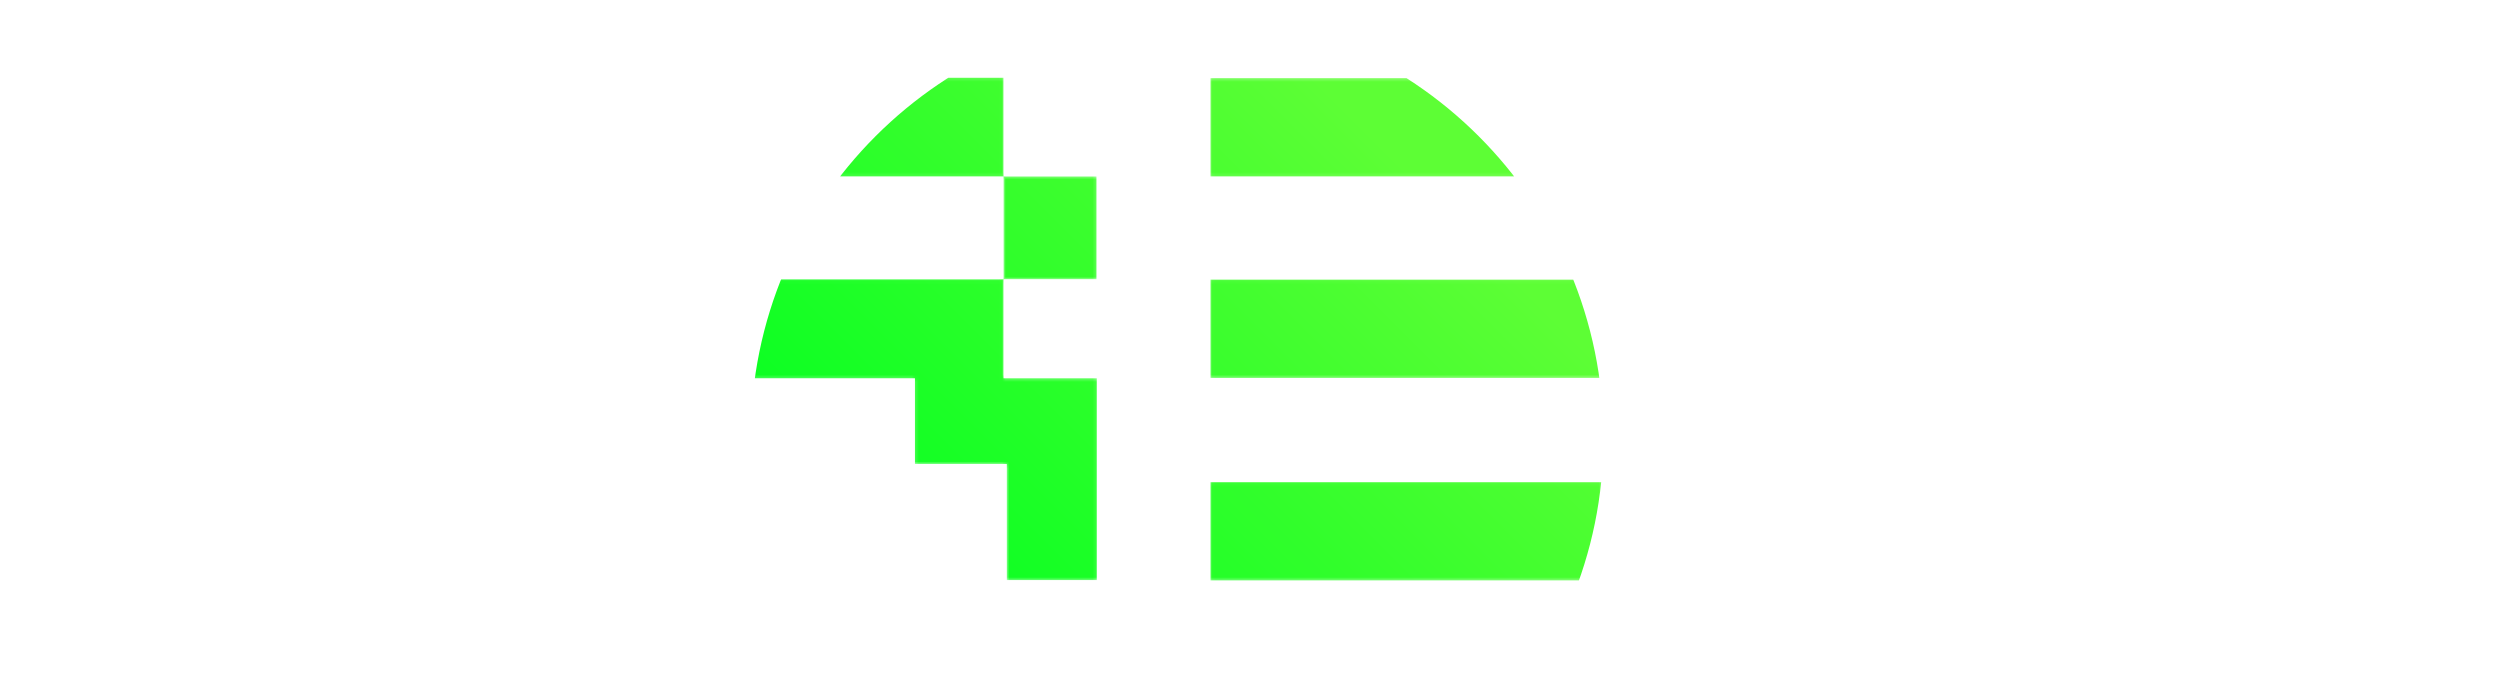 <?xml version="1.0" encoding="utf-8"?>
<!-- Generator: Adobe Illustrator 27.0.0, SVG Export Plug-In . SVG Version: 6.00 Build 0)  -->
<svg version="1.1" id="Layer_1" xmlns="http://www.w3.org/2000/svg" xmlns:xlink="http://www.w3.org/1999/xlink" x="0px" y="0px"
	 viewBox="0 0 691.3 188.1" style="enable-background:new 0 0 691.3 188.1;" xml:space="preserve">
<style type="text/css">
	.st0{fill:#FFFFFF;}
	.st1{filter:url(#Adobe_OpacityMaskFilter);}
	.st2{clip-path:url(#SVGID_00000040546658874505341740000003930665931751003057_);}
	.st3{clip-path:url(#SVGID_00000145781188623635917670000015742685061270456198_);}
	
		.st4{clip-path:url(#SVGID_00000129189094886128707740000017266882310741454753_);fill:url(#SVGID_00000083061200776954433530000012825372123256339117_);}
	
		.st5{clip-path:url(#SVGID_00000040546658874505341740000003930665931751003057_);mask:url(#SVGID_00000052078727337372931540000004856899554135974079_);fill:url(#SVGID_00000019659350315755100130000008745931152813579930_);}
</style>
<g>
	<rect x="277.6" y="48.8" class="st0" width="25.7" height="28.4"/>
	<polyline class="st0" points="151.1,160.4 151.1,21.5 277.6,21.5 277.6,48.8 176.7,48.8 176.7,77.2 277.5,77.2 277.5,104.6 
		303.2,104.6 303.2,160.4 278.3,160.4 278.3,128.3 252.9,128.3 252.9,104.6 176.9,104.6 176.9,160.4 	"/>
	<polygon class="st0" points="594.6,21.4 542.6,21.4 542.6,160.3 570.7,160.3 570.7,48.8 594.6,48.8 	"/>
	<polygon class="st0" points="628.6,21.4 680.7,21.4 680.7,160.3 652.5,160.3 652.5,48.8 628.5,48.8 	"/>
	<rect x="597.7" y="48.8" class="st0" width="28" height="83.8"/>
	<g>
		<rect x="334.7" y="77.3" class="st0" width="116.7" height="27.2"/>
	</g>
	<g>
		<rect x="334.7" y="133.3" class="st0" width="116.7" height="27.2"/>
	</g>
	<g>
		<rect x="48.4" y="133.4" class="st0" width="69.7" height="27.2"/>
	</g>
	<g>
		<rect x="334.7" y="21.6" class="st0" width="116.7" height="27.2"/>
	</g>
	<polyline class="st0" points="1.3,132.7 28.7,132.7 28.7,48.6 118.1,48.6 118.1,21.4 1.3,21.4 	"/>
	<polyline class="st0" points="511.1,160.3 511.1,21.4 482.9,21.4 482.9,160.4 	"/>
</g>
<g>
	<g>
		<g>
			<defs>
				<path id="SVGID_1_" d="M303.2,77.2h-25.7V48.8h25.7V77.2z M176.9,160.4v-55.8H253v23.7h25.4v32.1h24.9v-55.8h-25.8V77.2H176.7
					V48.8h100.8V21.5H151.1v138.9 M594.6,21.4h-52v138.9h28.2V48.9h23.9L594.6,21.4z M628.5,48.8h23.9v111.4h28.2V21.4h-52
					L628.5,48.8z M625.7,48.8h-28v83.8h28V48.8z M451.5,77.3H334.7v27.2h116.7V77.3H451.5z M451.5,133.3H334.7v27.2h116.7v-27.2
					H451.5z M118.1,133.4H48.4v27.2h69.7L118.1,133.4L118.1,133.4z M451.5,21.6H334.7v27.2h116.7V21.6H451.5z M1.3,132.7h27.4V48.6
					h89.4V21.4H1.3 M511.1,160.3V21.4h-28.2v139"/>
			</defs>
			<clipPath id="SVGID_00000146488570930109664620000008111746773293530522_">
				<use xlink:href="#SVGID_1_"  style="overflow:visible;"/>
			</clipPath>
			<defs>
				<filter id="Adobe_OpacityMaskFilter" filterUnits="userSpaceOnUse" x="207.6" y="3.1" width="235.8" height="235.8">
					<feColorMatrix  type="matrix" values="1 0 0 0 0  0 1 0 0 0  0 0 1 0 0  0 0 0 1 0"/>
				</filter>
			</defs>
			
				<mask maskUnits="userSpaceOnUse" x="207.6" y="3.1" width="235.8" height="235.8" id="SVGID_00000052078727337372931540000004856899554135974079_">
				<g class="st1">
					<g>
						<g>
							<defs>
								<path id="SVGID_00000024691983996522947330000003216414298733333946_" d="M303.2,77.2h-25.7V48.8h25.7V77.2z M176.9,160.4
									v-55.8H253v23.7h25.4v32.1h24.9v-55.8h-25.8V77.2H176.7V48.8h100.8V21.5H151.1v138.9 M594.6,21.4h-52v138.9h28.2V48.9h23.9
									L594.6,21.4z M628.5,48.8h23.9v111.4h28.2V21.4h-52L628.5,48.8z M625.7,48.8h-28v83.8h28V48.8z M451.5,77.3H334.7v27.2
									h116.7V77.3H451.5z M451.5,133.3H334.7v27.2h116.7v-27.2H451.5z M118.1,133.4H48.4v27.2h69.7L118.1,133.4L118.1,133.4z
									 M451.5,21.6H334.7v27.2h116.7V21.6H451.5z M1.3,132.7h27.4V48.6h89.4V21.4H1.3 M511.1,160.3V21.4h-28.2v139"/>
							</defs>
							
								<clipPath id="SVGID_00000042701908627684949870000012706403555492405678_" style="clip-path:url(#SVGID_00000146488570930109664620000008111746773293530522_);">
								<use xlink:href="#SVGID_00000024691983996522947330000003216414298733333946_"  style="overflow:visible;"/>
							</clipPath>
						</g>
						<g>
							<defs>
								<path id="SVGID_00000049913507672004477620000004745981053472885664_" d="M303.2,77.2h-25.7V48.8h25.7V77.2z M176.9,160.4
									v-55.8H253v23.7h25.4v32.1h24.9v-55.8h-25.8V77.2H176.7V48.8h100.8V21.5H151.1v138.9 M594.6,21.4h-52v138.9h28.2V48.9h23.9
									L594.6,21.4z M628.5,48.8h23.9v111.4h28.2V21.4h-52L628.5,48.8z M625.7,48.8h-28v83.8h28V48.8z M451.5,77.3H334.7v27.2
									h116.7V77.3H451.5z M451.5,133.3H334.7v27.2h116.7v-27.2H451.5z M118.1,133.4H48.4v27.2h69.7L118.1,133.4L118.1,133.4z
									 M451.5,21.6H334.7v27.2h116.7V21.6H451.5z M1.3,132.7h27.4V48.6h89.4V21.4H1.3 M511.1,160.3V21.4h-28.2v139"/>
							</defs>
							<defs>
								<path id="SVGID_00000066473747523813002940000005330631317012429962_" d="M303.2,77.2h-25.7V48.8h25.7V77.2z M176.9,160.4
									v-55.8H253v23.7h25.4v32.1h24.9v-55.8h-25.8V77.2H176.7V48.8h100.8V21.5H151.1v138.9 M594.6,21.4h-52v138.9h28.2V48.9h23.9
									L594.6,21.4z M628.5,48.8h23.9v111.4h28.2V21.4h-52L628.5,48.8z M625.7,48.8h-28v83.8h28V48.8z M451.5,77.3H334.7v27.2
									h116.7V77.3H451.5z M451.5,133.3H334.7v27.2h116.7v-27.2H451.5z M118.1,133.4H48.4v27.2h69.7L118.1,133.4L118.1,133.4z
									 M451.5,21.6H334.7v27.2h116.7V21.6H451.5z M1.3,132.7h27.4V48.6h89.4V21.4H1.3 M511.1,160.3V21.4h-28.2v139"/>
							</defs>
							
								<clipPath id="SVGID_00000093136711174416083590000015552270050522187398_" style="clip-path:url(#SVGID_00000146488570930109664620000008111746773293530522_);">
								<use xlink:href="#SVGID_00000049913507672004477620000004745981053472885664_"  style="overflow:visible;"/>
							</clipPath>
							
								<clipPath id="SVGID_00000026164767621613830590000006833814611423708335_" style="clip-path:url(#SVGID_00000093136711174416083590000015552270050522187398_);">
								<use xlink:href="#SVGID_00000066473747523813002940000005330631317012429962_"  style="overflow:visible;"/>
							</clipPath>
							
								<radialGradient id="SVGID_00000183232373238218961960000011202083094472129924_" cx="325.503" cy="774.982" r="120.337" gradientTransform="matrix(1 0 0 1 0 -654)" gradientUnits="userSpaceOnUse">
								<stop  offset="0.677" style="stop-color:#FFFFFF"/>
								<stop  offset="0.925" style="stop-color:#000000"/>
							</radialGradient>
							
								<circle style="clip-path:url(#SVGID_00000026164767621613830590000006833814611423708335_);fill:url(#SVGID_00000183232373238218961960000011202083094472129924_);" cx="325.5" cy="121" r="120.3"/>
						</g>
					</g>
				</g>
			</mask>
			
				<linearGradient id="SVGID_00000064327529365699890080000010285781549247968163_" gradientUnits="userSpaceOnUse" x1="242.139" y1="858.346" x2="408.867" y2="691.618" gradientTransform="matrix(1 0 0 1 0 -654)">
				<stop  offset="8.770899e-02" style="stop-color:#00FF20"/>
				<stop  offset="0.912" style="stop-color:#5DFE35"/>
			</linearGradient>
			
				<path style="clip-path:url(#SVGID_00000146488570930109664620000008111746773293530522_);mask:url(#SVGID_00000052078727337372931540000004856899554135974079_);fill:url(#SVGID_00000064327529365699890080000010285781549247968163_);" d="
				M443.4,121c0,65.1-52.8,117.9-117.9,117.9S207.6,186.1,207.6,121S260.4,3.1,325.5,3.1S443.4,55.9,443.4,121z"/>
		</g>
	</g>
</g>
</svg>
